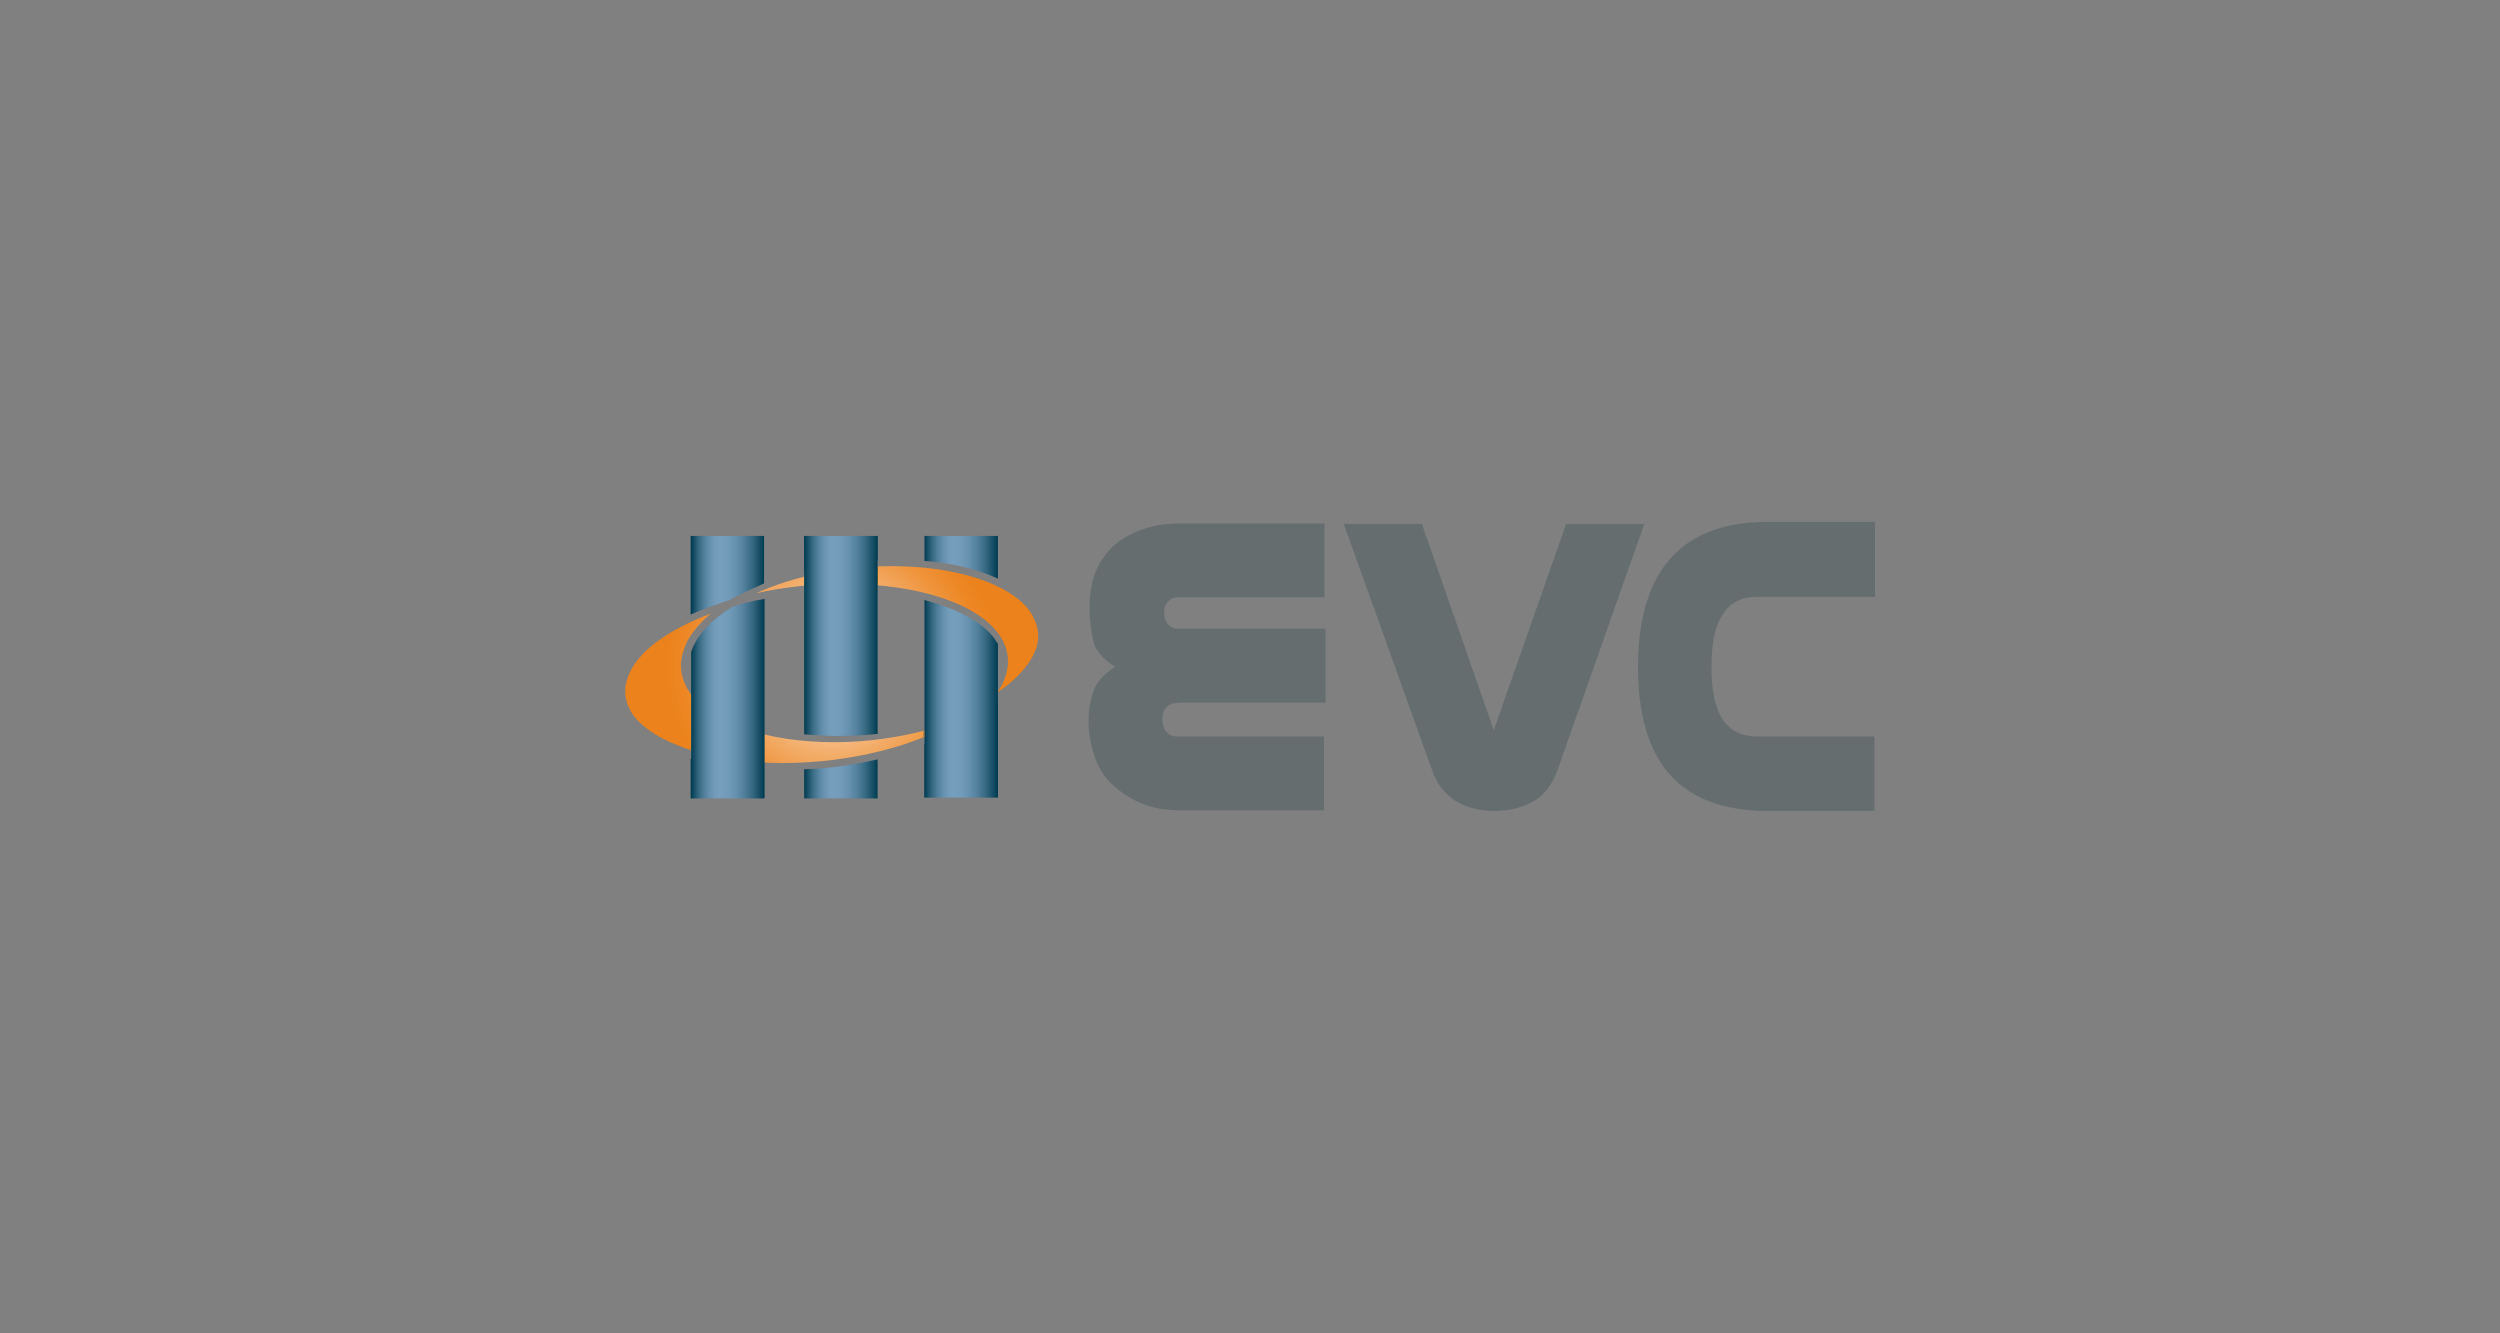 <?xml version="1.0" encoding="utf-8"?>
<!-- Generator: Adobe Illustrator 27.6.1, SVG Export Plug-In . SVG Version: 6.00 Build 0)  -->
<svg version="1.1" id="レイヤー_1" xmlns="http://www.w3.org/2000/svg" xmlns:xlink="http://www.w3.org/1999/xlink" x="0px"
	 y="0px" viewBox="0 0 480 256" style="enable-background:new 0 0 480 256;" xml:space="preserve">
<rect x="0" y="0" width="480" height="256" fill="#808080" stroke="none"/>
<style type="text/css">
	.st0{fill:#656D6E;}
	.st1{fill:url(#SVGID_1_);}
	.st2{fill:url(#SVGID_00000153698644145472766190000000941769341507624347_);}
	.st3{fill:none;}
	.st4{fill:url(#SVGID_00000112628033019733066500000016925586105096528512_);}
	.st5{fill:url(#SVGID_00000121971692836171512430000016199407790480024235_);}
	.st6{fill:url(#SVGID_00000054970487569045345190000017680927575643278748_);}
	.st7{fill:url(#SVGID_00000121257893301734329470000000053187038105332108_);}
	.st8{fill:url(#SVGID_00000088833483384336799880000014161758966291864999_);}
	.st9{fill:url(#SVGID_00000133495800949584170090000013325917111541664439_);}
	.st10{fill:url(#SVGID_00000176751711020089798420000017948563928715567499_);}
	.st11{fill:url(#SVGID_00000111183714367580865030000014297457837723400869_);}
	.st12{fill:url(#SVGID_00000143580988690530956080000005912167434612205952_);}
	.st13{fill:url(#SVGID_00000109733727232815150540000000546296308485077142_);}
	.st14{fill:url(#SVGID_00000113349548202880429150000008063422867289807016_);}
	.st15{fill:url(#SVGID_00000139252402793497865220000011288788509798109341_);}
	.st16{fill:url(#SVGID_00000092419118912740918340000001185883642372840117_);}
	.st17{fill:url(#SVGID_00000000198014446245371020000008167290702619352224_);}
	.st18{fill:url(#SVGID_00000093175542736257286210000014648213809876755356_);}
</style>
<g>
	<g>
		<g>
			<path class="st0" d="M225.8,135c-0.7,0-1.5,0.3-1.9,0.9c-0.6,0.6-0.7,1.3-0.7,2.4c0,0.9,0.3,1.6,0.7,2.2c0.6,0.6,1.2,0.9,2.1,0.9
				h28.2v14.2h-27c-3.3,0-6-0.4-8.4-1.5c-2.2-1-4.2-2.4-5.7-3.9c-1.5-1.6-2.5-3.4-3.1-5.5c-0.7-2.1-1-4.2-1-6.4
				c0-1.8,0.3-3.7,0.9-5.5s2.1-3.4,4.2-4.8c-2.4-1.5-3.7-3-4.2-4.9c-0.4-1.8-0.7-4-0.7-6.6c0-2.2,0.3-4.3,1-6.3
				c0.7-1.9,1.8-3.6,3.3-5.1c1.5-1.5,3.3-2.5,5.7-3.4c2.2-0.9,4.9-1.2,8.1-1.2h27v14.2h-28.2c-0.7,0-1.5,0.3-1.9,0.9
				c-0.6,0.6-0.7,1.3-0.7,2.1c0,0.9,0.3,1.5,0.7,2.1c0.4,0.6,1.2,0.9,2.1,0.9h28.2v14.2h-28.5V135z"/>
		</g>
		<g>
			<path class="st0" d="M273,100.6l13.8,39.6l13.9-39.6h15l-16.6,47.1c-1,2.8-2.5,4.9-4.6,6.1c-2.1,1.2-4.6,1.9-7.5,1.9
				c-2.8,0-5.4-0.6-7.5-1.9c-2.1-1.3-3.7-3.4-4.6-6.1L258,100.6H273z"/>
		</g>
		<g>
			<path class="st0" d="M359.9,155.7h-20.5c-16.6,0-24.9-9.1-24.9-27.6v-0.3c0.1-18.3,8.4-27.6,24.9-27.6H360v14.4h-22.6
				c-3,0-5.1,1-6.6,3.3c-1.5,2.1-2.2,5.5-2.2,10.3c0,8.8,2.8,13.2,8.7,13.2h22.6V155.7L359.9,155.7z"/>
		</g>
	</g>
	<g>
		<g>
			
				<radialGradient id="SVGID_1_" cx="159.769" cy="130.324" r="31.738" gradientTransform="matrix(1 0 0 -1 0 258)" gradientUnits="userSpaceOnUse">
				<stop  offset="0" style="stop-color:#FFFFFF"/>
				<stop  offset="9.908944e-02" style="stop-color:#FCEEE1"/>
				<stop  offset="0.345" style="stop-color:#F7C89B"/>
				<stop  offset="0.568" style="stop-color:#F2AA64"/>
				<stop  offset="0.757" style="stop-color:#EF943C"/>
				<stop  offset="0.908" style="stop-color:#ED8724"/>
				<stop  offset="1" style="stop-color:#EC821B"/>
			</radialGradient>
			<path class="st1" d="M120.5,130.2c-0.9,2.5-0.4,4.9,1,7c4,5.5,15.3,9.3,28.8,9.3c13,0,25.6-3.3,33.6-8.2
				c-6.9,2.5-15.1,4.2-23.7,4.2c-12.9,0-23.4-3.6-27.6-9.3c-1.8-2.5-2.4-5.5-1.3-8.4c0.7-2.5,2.7-4.9,5.2-7
				C128.3,120.9,122.1,125.2,120.5,130.2z"/>
			
				<radialGradient id="SVGID_00000050662807425652121090000004013601016033492917_" cx="159.768" cy="130.326" r="31.738" gradientTransform="matrix(1 0 0 -1 0 258)" gradientUnits="userSpaceOnUse">
				<stop  offset="0" style="stop-color:#FFFFFF"/>
				<stop  offset="9.908944e-02" style="stop-color:#FCEEE1"/>
				<stop  offset="0.345" style="stop-color:#F7C89B"/>
				<stop  offset="0.568" style="stop-color:#F2AA64"/>
				<stop  offset="0.757" style="stop-color:#EF943C"/>
				<stop  offset="0.908" style="stop-color:#ED8724"/>
				<stop  offset="1" style="stop-color:#EC821B"/>
			</radialGradient>
			<path style="fill:url(#SVGID_00000050662807425652121090000004013601016033492917_);" d="M171.3,108.7c-9.6,0-18.9,1.9-26.1,5.2
				c5.2-1.2,11.1-1.8,16.8-1.8c14.1,0,25.5,3.7,29.8,9.7c1.8,2.5,2.2,5.4,1.2,8.2c-0.3,1-0.9,2.1-1.6,3c3.7-2.4,6.4-5.4,7.5-8.4
				c0.9-2.5,0.4-4.9-1.2-7.3C194,112.2,183.8,108.7,171.3,108.7z"/>
		</g>
		<path class="st3" d="M192,129.9c0.3-0.9,0.4-1.8,0.4-2.5c0-1.2-0.3-2.4-0.9-3.6v7.3C191.7,130.6,191.9,130.2,192,129.9z"/>
		<path class="st3" d="M162.2,113.4c-7.6,0-15.1,1-21.6,3c-4,2.7-6.9,5.7-7.9,8.8c-0.9,2.5-0.4,4.9,1.2,7.3
			c3.9,5.4,14.1,8.8,26.5,8.8c6,0,11.8-0.7,17.1-2.1v-24C173,114.1,167.7,113.4,162.2,113.4z"/>
		
			<linearGradient id="SVGID_00000080925708037357105150000016530272099867617425_" gradientUnits="userSpaceOnUse" x1="177.431" y1="114.026" x2="191.53" y2="114.026" gradientTransform="matrix(1 0 0 -1 0 258)">
			<stop  offset="5.618000e-03" style="stop-color:#003C51"/>
			<stop  offset="3.154965e-02" style="stop-color:#0F485E"/>
			<stop  offset="0.107" style="stop-color:#346780"/>
			<stop  offset="0.182" style="stop-color:#517F9B"/>
			<stop  offset="0.256" style="stop-color:#6590AE"/>
			<stop  offset="0.329" style="stop-color:#729BB9"/>
			<stop  offset="0.4" style="stop-color:#769EBD"/>
			<stop  offset="0.507" style="stop-color:#729BB9"/>
			<stop  offset="0.619" style="stop-color:#6590AE"/>
			<stop  offset="0.732" style="stop-color:#517F9B"/>
			<stop  offset="0.846" style="stop-color:#346780"/>
			<stop  offset="0.961" style="stop-color:#0F485E"/>
			<stop  offset="1" style="stop-color:#003C51"/>
		</linearGradient>
		<path style="fill:url(#SVGID_00000080925708037357105150000016530272099867617425_);" d="M177.5,142.9v10.2h14.1v-18.3
			c-0.7,0.4-1.6,0.9-2.4,1.3C186.2,138.7,182.3,141.1,177.5,142.9z"/>
		
			<linearGradient id="SVGID_00000136398307897914681550000004443895285822610336_" gradientUnits="userSpaceOnUse" x1="177.431" y1="150.999" x2="191.53" y2="150.999" gradientTransform="matrix(1 0 0 -1 0 258)">
			<stop  offset="5.618000e-03" style="stop-color:#003C51"/>
			<stop  offset="3.154965e-02" style="stop-color:#0F485E"/>
			<stop  offset="0.107" style="stop-color:#346780"/>
			<stop  offset="0.182" style="stop-color:#517F9B"/>
			<stop  offset="0.256" style="stop-color:#6590AE"/>
			<stop  offset="0.329" style="stop-color:#729BB9"/>
			<stop  offset="0.4" style="stop-color:#769EBD"/>
			<stop  offset="0.507" style="stop-color:#729BB9"/>
			<stop  offset="0.619" style="stop-color:#6590AE"/>
			<stop  offset="0.732" style="stop-color:#517F9B"/>
			<stop  offset="0.846" style="stop-color:#346780"/>
			<stop  offset="0.961" style="stop-color:#0F485E"/>
			<stop  offset="1" style="stop-color:#003C51"/>
		</linearGradient>
		<path style="fill:url(#SVGID_00000136398307897914681550000004443895285822610336_);" d="M191.6,102.9h-14.1v4.8
			c5.4,0.4,10.2,1.6,14.1,3.4V102.9z"/>
		
			<linearGradient id="SVGID_00000096046821331291100750000000823361810114694319_" gradientUnits="userSpaceOnUse" x1="177.431" y1="117.926" x2="191.519" y2="117.926" gradientTransform="matrix(1 0 0 -1 0 258)">
			<stop  offset="5.618000e-03" style="stop-color:#003C51"/>
			<stop  offset="3.154965e-02" style="stop-color:#0F485E"/>
			<stop  offset="0.107" style="stop-color:#346780"/>
			<stop  offset="0.182" style="stop-color:#517F9B"/>
			<stop  offset="0.256" style="stop-color:#6590AE"/>
			<stop  offset="0.329" style="stop-color:#729BB9"/>
			<stop  offset="0.4" style="stop-color:#769EBD"/>
			<stop  offset="0.507" style="stop-color:#729BB9"/>
			<stop  offset="0.619" style="stop-color:#6590AE"/>
			<stop  offset="0.732" style="stop-color:#517F9B"/>
			<stop  offset="0.846" style="stop-color:#346780"/>
			<stop  offset="0.961" style="stop-color:#0F485E"/>
			<stop  offset="1" style="stop-color:#003C51"/>
		</linearGradient>
		<path style="fill:url(#SVGID_00000096046821331291100750000000823361810114694319_);" d="M183.9,138.4c-2.1,0.7-4.2,1.5-6.6,2.1
			v1.2C179.9,140.7,182.1,139.6,183.9,138.4z"/>
		
			<radialGradient id="SVGID_00000090293647498059041890000009448795287186028432_" cx="159.77" cy="130.326" r="31.739" gradientTransform="matrix(1 0 0 -1 0 258)" gradientUnits="userSpaceOnUse">
			<stop  offset="0" style="stop-color:#FFFFFF"/>
			<stop  offset="9.908944e-02" style="stop-color:#FCEEE1"/>
			<stop  offset="0.345" style="stop-color:#F7C89B"/>
			<stop  offset="0.568" style="stop-color:#F2AA64"/>
			<stop  offset="0.757" style="stop-color:#EF943C"/>
			<stop  offset="0.908" style="stop-color:#ED8724"/>
			<stop  offset="1" style="stop-color:#EC821B"/>
		</radialGradient>
		<path style="fill:url(#SVGID_00000090293647498059041890000009448795287186028432_);" d="M183.9,138.4c-2.1,0.7-4.2,1.5-6.6,2.1
			v1.2C179.9,140.7,182.1,139.6,183.9,138.4z"/>
		<path class="st3" d="M183.9,138.4c-2.1,0.7-4.2,1.5-6.6,2.1v1.2C179.9,140.7,182.1,139.6,183.9,138.4z"/>
		<path class="st3" d="M191.6,131.1c0.1-0.4,0.3-0.7,0.4-1.2c0.3-0.9,0.4-1.8,0.4-2.5c0-1.2-0.3-2.4-0.9-3.6
			c-0.1-0.3-0.3-0.6-0.6-0.9c-2.4-3.3-7.2-5.8-13.5-7.5c-2.7-0.7-5.7-1.2-9-1.5V141c3.1-0.3,6.1-0.9,9-1.6c4-1,7.6-2.4,10.8-4
			C189.8,133.8,190.8,132.4,191.6,131.1z"/>
		<path class="st3" d="M140.6,116.5c-4,2.5-6.9,5.5-7.9,8.7c-0.9,2.5-0.4,4.9,1.2,7.3c3.3,4.5,10.9,7.6,20.5,8.5v-27.3
			C149.6,114.3,144.9,115.2,140.6,116.5z"/>
		
			<linearGradient id="SVGID_00000054958215362823451590000009049102771383636897_" gradientUnits="userSpaceOnUse" x1="154.378" y1="108.476" x2="168.477" y2="108.476" gradientTransform="matrix(1 0 0 -1 0 258)">
			<stop  offset="5.618000e-03" style="stop-color:#003C51"/>
			<stop  offset="3.154965e-02" style="stop-color:#0F485E"/>
			<stop  offset="0.107" style="stop-color:#346780"/>
			<stop  offset="0.182" style="stop-color:#517F9B"/>
			<stop  offset="0.256" style="stop-color:#6590AE"/>
			<stop  offset="0.329" style="stop-color:#729BB9"/>
			<stop  offset="0.4" style="stop-color:#769EBD"/>
			<stop  offset="0.507" style="stop-color:#729BB9"/>
			<stop  offset="0.619" style="stop-color:#6590AE"/>
			<stop  offset="0.732" style="stop-color:#517F9B"/>
			<stop  offset="0.846" style="stop-color:#346780"/>
			<stop  offset="0.961" style="stop-color:#0F485E"/>
			<stop  offset="1" style="stop-color:#003C51"/>
		</linearGradient>
		<path style="fill:url(#SVGID_00000054958215362823451590000009049102771383636897_);" d="M154.4,153.3h14.1v-7.5
			c-4.5,1-9.1,1.8-14.1,1.9V153.3z"/>
		
			<linearGradient id="SVGID_00000079472546864462473690000011541573346877748359_" gradientUnits="userSpaceOnUse" x1="154.378" y1="151.824" x2="168.477" y2="151.824" gradientTransform="matrix(1 0 0 -1 0 258)">
			<stop  offset="5.618000e-03" style="stop-color:#003C51"/>
			<stop  offset="3.154965e-02" style="stop-color:#0F485E"/>
			<stop  offset="0.107" style="stop-color:#346780"/>
			<stop  offset="0.182" style="stop-color:#517F9B"/>
			<stop  offset="0.256" style="stop-color:#6590AE"/>
			<stop  offset="0.329" style="stop-color:#729BB9"/>
			<stop  offset="0.4" style="stop-color:#769EBD"/>
			<stop  offset="0.507" style="stop-color:#729BB9"/>
			<stop  offset="0.619" style="stop-color:#6590AE"/>
			<stop  offset="0.732" style="stop-color:#517F9B"/>
			<stop  offset="0.846" style="stop-color:#346780"/>
			<stop  offset="0.961" style="stop-color:#0F485E"/>
			<stop  offset="1" style="stop-color:#003C51"/>
		</linearGradient>
		<path style="fill:url(#SVGID_00000079472546864462473690000011541573346877748359_);" d="M168.5,102.9h-14.1v6.6
			c4.3-1,9.1-1.8,14.1-2.1V102.9z"/>
		
			<linearGradient id="SVGID_00000049220185022809982960000007979123010991985064_" gradientUnits="userSpaceOnUse" x1="154.378" y1="147.249" x2="168.477" y2="147.249" gradientTransform="matrix(1 0 0 -1 0 258)">
			<stop  offset="5.618000e-03" style="stop-color:#003C51"/>
			<stop  offset="3.154965e-02" style="stop-color:#0F485E"/>
			<stop  offset="0.107" style="stop-color:#346780"/>
			<stop  offset="0.182" style="stop-color:#517F9B"/>
			<stop  offset="0.256" style="stop-color:#6590AE"/>
			<stop  offset="0.329" style="stop-color:#729BB9"/>
			<stop  offset="0.4" style="stop-color:#769EBD"/>
			<stop  offset="0.507" style="stop-color:#729BB9"/>
			<stop  offset="0.619" style="stop-color:#6590AE"/>
			<stop  offset="0.732" style="stop-color:#517F9B"/>
			<stop  offset="0.846" style="stop-color:#346780"/>
			<stop  offset="0.961" style="stop-color:#0F485E"/>
			<stop  offset="1" style="stop-color:#003C51"/>
		</linearGradient>
		<path style="fill:url(#SVGID_00000049220185022809982960000007979123010991985064_);" d="M162.2,112.2c2.1,0,4.2,0.1,6.3,0.3v-3.6
			c-4.9,0.1-9.7,0.9-14.1,2.1v1.6C156.9,112.3,159.6,112.2,162.2,112.2z"/>
		
			<radialGradient id="SVGID_00000043452873748023524720000007369846324713460923_" cx="77.396" cy="112.16" r="120.37" gradientTransform="matrix(1 0 0 -1 0 258)" gradientUnits="userSpaceOnUse">
			<stop  offset="0" style="stop-color:#FFFFFF"/>
			<stop  offset="9.908944e-02" style="stop-color:#FCEEE1"/>
			<stop  offset="0.345" style="stop-color:#F7C89B"/>
			<stop  offset="0.568" style="stop-color:#F2AA64"/>
			<stop  offset="0.757" style="stop-color:#EF943C"/>
			<stop  offset="0.908" style="stop-color:#ED8724"/>
			<stop  offset="1" style="stop-color:#EC821B"/>
		</radialGradient>
		<path style="fill:url(#SVGID_00000043452873748023524720000007369846324713460923_);" d="M162.2,112.2c2.1,0,4.2,0.1,6.3,0.3v-3.6
			c-4.9,0.1-9.7,0.9-14.1,2.1v1.6C156.9,112.3,159.6,112.2,162.2,112.2z"/>
		<path class="st3" d="M191.6,131.1c0.1-0.4,0.3-0.7,0.4-1.2c0.3-0.9,0.4-1.8,0.4-2.5c0-1.2-0.3-2.4-0.9-3.6
			c-0.1-0.3-0.3-0.6-0.6-0.9c-2.4-3.3-7.2-5.8-13.5-7.5c-2.7-0.7-5.7-1.2-9-1.5c-1.9-0.1-4-0.3-6.3-0.3c-2.7,0-5.2,0.1-7.8,0.4
			c-2.7,0.3-5.2,0.6-7.6,1.2v24.7c2.4,0.6,4.9,1,7.6,1.3c1.9,0.1,3.9,0.3,6,0.3c2.7,0,5.5-0.1,8.1-0.4c3.1-0.3,6.1-0.9,9-1.6
			c4-1,7.6-2.4,10.8-4C189.8,133.8,190.8,132.4,191.6,131.1z"/>
		<path class="st3" d="M132.6,125.2c-0.6,1.8-0.6,3.4,0,4.9V125.2L132.6,125.2z"/>
		<path class="st3" d="M183.9,138.4c-2.1,0.7-4.2,1.5-6.6,2.1v1.2C179.9,140.7,182.1,139.6,183.9,138.4z"/>
		<path class="st3" d="M191.6,112.6c-3.7-1.8-8.5-3-14.1-3.6c-1.9-0.1-3.9-0.3-6-0.3c-1,0-1.9,0-2.8,0c-4.9,0.1-9.7,0.9-14.1,2.1
			v1.6c2.5-0.3,5.2-0.4,7.8-0.4c2.1,0,4.2,0.1,6.3,0.3c3.1,0.3,6.1,0.7,9,1.5c6.4,1.5,11.4,4.2,14.1,7.5c0.1,0.1,0.3,0.4,0.4,0.6
			c1.8,2.5,2.2,5.4,1.2,8.2c-0.3,1-0.9,2.1-1.6,3c3.7-2.4,6.4-5.4,7.5-8.4c0.9-2.5,0.4-4.9-1.2-7.3
			C196.5,115.6,194.3,114,191.6,112.6z"/>
		
			<linearGradient id="SVGID_00000119819266646777749400000003914395290133011881_" gradientUnits="userSpaceOnUse" x1="132.611" y1="108.551" x2="146.71" y2="108.551" gradientTransform="matrix(1 0 0 -1 0 258)">
			<stop  offset="5.618000e-03" style="stop-color:#003C51"/>
			<stop  offset="3.154965e-02" style="stop-color:#0F485E"/>
			<stop  offset="0.107" style="stop-color:#346780"/>
			<stop  offset="0.182" style="stop-color:#517F9B"/>
			<stop  offset="0.256" style="stop-color:#6590AE"/>
			<stop  offset="0.329" style="stop-color:#729BB9"/>
			<stop  offset="0.4" style="stop-color:#769EBD"/>
			<stop  offset="0.507" style="stop-color:#729BB9"/>
			<stop  offset="0.619" style="stop-color:#6590AE"/>
			<stop  offset="0.732" style="stop-color:#517F9B"/>
			<stop  offset="0.846" style="stop-color:#346780"/>
			<stop  offset="0.961" style="stop-color:#0F485E"/>
			<stop  offset="1" style="stop-color:#003C51"/>
		</linearGradient>
		<path style="fill:url(#SVGID_00000119819266646777749400000003914395290133011881_);" d="M132.6,153.3h14.1v-5.4
			c-5.2-0.3-10-1-14.1-2.2V153.3z"/>
		
			<linearGradient id="SVGID_00000183224453103038815140000013547611701277363100_" gradientUnits="userSpaceOnUse" x1="132.611" y1="147.549" x2="146.71" y2="147.549" gradientTransform="matrix(1 0 0 -1 0 258)">
			<stop  offset="5.618000e-03" style="stop-color:#003C51"/>
			<stop  offset="3.154965e-02" style="stop-color:#0F485E"/>
			<stop  offset="0.107" style="stop-color:#346780"/>
			<stop  offset="0.182" style="stop-color:#517F9B"/>
			<stop  offset="0.256" style="stop-color:#6590AE"/>
			<stop  offset="0.329" style="stop-color:#729BB9"/>
			<stop  offset="0.4" style="stop-color:#769EBD"/>
			<stop  offset="0.507" style="stop-color:#729BB9"/>
			<stop  offset="0.619" style="stop-color:#6590AE"/>
			<stop  offset="0.732" style="stop-color:#517F9B"/>
			<stop  offset="0.846" style="stop-color:#346780"/>
			<stop  offset="0.961" style="stop-color:#0F485E"/>
			<stop  offset="1" style="stop-color:#003C51"/>
		</linearGradient>
		<path style="fill:url(#SVGID_00000183224453103038815140000013547611701277363100_);" d="M146.7,112v-9.1h-14.1V118
			c2.2-1,4.8-1.9,7.5-2.8C142.1,114.1,144.3,113.1,146.7,112z"/>
		
			<linearGradient id="SVGID_00000103223296827849053070000004033822144815584177_" gradientUnits="userSpaceOnUse" x1="132.611" y1="118.226" x2="146.71" y2="118.226" gradientTransform="matrix(1 0 0 -1 0 258)">
			<stop  offset="5.618000e-03" style="stop-color:#003C51"/>
			<stop  offset="3.154965e-02" style="stop-color:#0F485E"/>
			<stop  offset="0.107" style="stop-color:#346780"/>
			<stop  offset="0.182" style="stop-color:#517F9B"/>
			<stop  offset="0.256" style="stop-color:#6590AE"/>
			<stop  offset="0.329" style="stop-color:#729BB9"/>
			<stop  offset="0.4" style="stop-color:#769EBD"/>
			<stop  offset="0.507" style="stop-color:#729BB9"/>
			<stop  offset="0.619" style="stop-color:#6590AE"/>
			<stop  offset="0.732" style="stop-color:#517F9B"/>
			<stop  offset="0.846" style="stop-color:#346780"/>
			<stop  offset="0.961" style="stop-color:#0F485E"/>
			<stop  offset="1" style="stop-color:#003C51"/>
		</linearGradient>
		<path style="fill:url(#SVGID_00000103223296827849053070000004033822144815584177_);" d="M146.7,146.5v-5.4
			c-6.4-1.5-11.4-4.2-13.9-7.8c0-0.1-0.1-0.1-0.1-0.3v11.1C136.7,145.5,141.5,146.2,146.7,146.5z"/>
		
			<radialGradient id="SVGID_00000106137882291726892180000000519171909362095543_" cx="141.988" cy="235.085" r="197.049" gradientTransform="matrix(1 0 0 -1 0 258)" gradientUnits="userSpaceOnUse">
			<stop  offset="0" style="stop-color:#FFFFFF"/>
			<stop  offset="9.908944e-02" style="stop-color:#FCEEE1"/>
			<stop  offset="0.345" style="stop-color:#F7C89B"/>
			<stop  offset="0.568" style="stop-color:#F2AA64"/>
			<stop  offset="0.757" style="stop-color:#EF943C"/>
			<stop  offset="0.908" style="stop-color:#ED8724"/>
			<stop  offset="1" style="stop-color:#EC821B"/>
		</radialGradient>
		<path style="fill:url(#SVGID_00000106137882291726892180000000519171909362095543_);" d="M146.7,146.5v-5.4
			c-6.4-1.5-11.4-4.2-13.9-7.8c0-0.1-0.1-0.1-0.1-0.3v11.1C136.7,145.5,141.5,146.2,146.7,146.5z"/>
		
			<linearGradient id="SVGID_00000070827392179395062210000009499759688368194462_" gradientUnits="userSpaceOnUse" x1="132.611" y1="123.85" x2="146.71" y2="123.85" gradientTransform="matrix(1 0 0 -1 0 258)">
			<stop  offset="5.618000e-03" style="stop-color:#003C51"/>
			<stop  offset="3.154965e-02" style="stop-color:#0F485E"/>
			<stop  offset="0.107" style="stop-color:#346780"/>
			<stop  offset="0.182" style="stop-color:#517F9B"/>
			<stop  offset="0.256" style="stop-color:#6590AE"/>
			<stop  offset="0.329" style="stop-color:#729BB9"/>
			<stop  offset="0.4" style="stop-color:#769EBD"/>
			<stop  offset="0.507" style="stop-color:#729BB9"/>
			<stop  offset="0.619" style="stop-color:#6590AE"/>
			<stop  offset="0.732" style="stop-color:#517F9B"/>
			<stop  offset="0.846" style="stop-color:#346780"/>
			<stop  offset="0.961" style="stop-color:#0F485E"/>
			<stop  offset="1" style="stop-color:#003C51"/>
		</linearGradient>
		<path style="fill:url(#SVGID_00000070827392179395062210000009499759688368194462_);" d="M140.6,116.5c-4,2.5-6.9,5.5-7.9,8.7v28
			h14.1V115C144.6,115.3,142.5,115.9,140.6,116.5z"/>
		
			<linearGradient id="SVGID_00000153705635770969674100000012660603368569396638_" gradientUnits="userSpaceOnUse" x1="177.431" y1="123.85" x2="191.53" y2="123.85" gradientTransform="matrix(1 0 0 -1 0 258)">
			<stop  offset="5.618000e-03" style="stop-color:#003C51"/>
			<stop  offset="3.154965e-02" style="stop-color:#0F485E"/>
			<stop  offset="0.107" style="stop-color:#346780"/>
			<stop  offset="0.182" style="stop-color:#517F9B"/>
			<stop  offset="0.256" style="stop-color:#6590AE"/>
			<stop  offset="0.329" style="stop-color:#729BB9"/>
			<stop  offset="0.4" style="stop-color:#769EBD"/>
			<stop  offset="0.507" style="stop-color:#729BB9"/>
			<stop  offset="0.619" style="stop-color:#6590AE"/>
			<stop  offset="0.732" style="stop-color:#517F9B"/>
			<stop  offset="0.846" style="stop-color:#346780"/>
			<stop  offset="0.961" style="stop-color:#0F485E"/>
			<stop  offset="1" style="stop-color:#003C51"/>
		</linearGradient>
		<path style="fill:url(#SVGID_00000153705635770969674100000012660603368569396638_);" d="M191,122.7c-2.4-3.3-7.2-5.8-13.5-7.5
			v37.9h14.1v-29.5C191.4,123.3,191.1,123,191,122.7z"/>
		
			<linearGradient id="SVGID_00000139977106676277578360000013667902084794918321_" gradientUnits="userSpaceOnUse" x1="154.378" y1="135.925" x2="168.477" y2="135.925" gradientTransform="matrix(1 0 0 -1 0 258)">
			<stop  offset="5.618000e-03" style="stop-color:#003C51"/>
			<stop  offset="3.154965e-02" style="stop-color:#0F485E"/>
			<stop  offset="0.107" style="stop-color:#346780"/>
			<stop  offset="0.182" style="stop-color:#517F9B"/>
			<stop  offset="0.256" style="stop-color:#6590AE"/>
			<stop  offset="0.329" style="stop-color:#729BB9"/>
			<stop  offset="0.4" style="stop-color:#769EBD"/>
			<stop  offset="0.507" style="stop-color:#729BB9"/>
			<stop  offset="0.619" style="stop-color:#6590AE"/>
			<stop  offset="0.732" style="stop-color:#517F9B"/>
			<stop  offset="0.846" style="stop-color:#346780"/>
			<stop  offset="0.961" style="stop-color:#0F485E"/>
			<stop  offset="1" style="stop-color:#003C51"/>
		</linearGradient>
		<path style="fill:url(#SVGID_00000139977106676277578360000013667902084794918321_);" d="M154.4,102.9V141c1.9,0.1,3.9,0.3,6,0.3
			c2.7,0,5.5-0.1,8.1-0.4v-37.9H154.4z"/>
	</g>
</g>
</svg>
